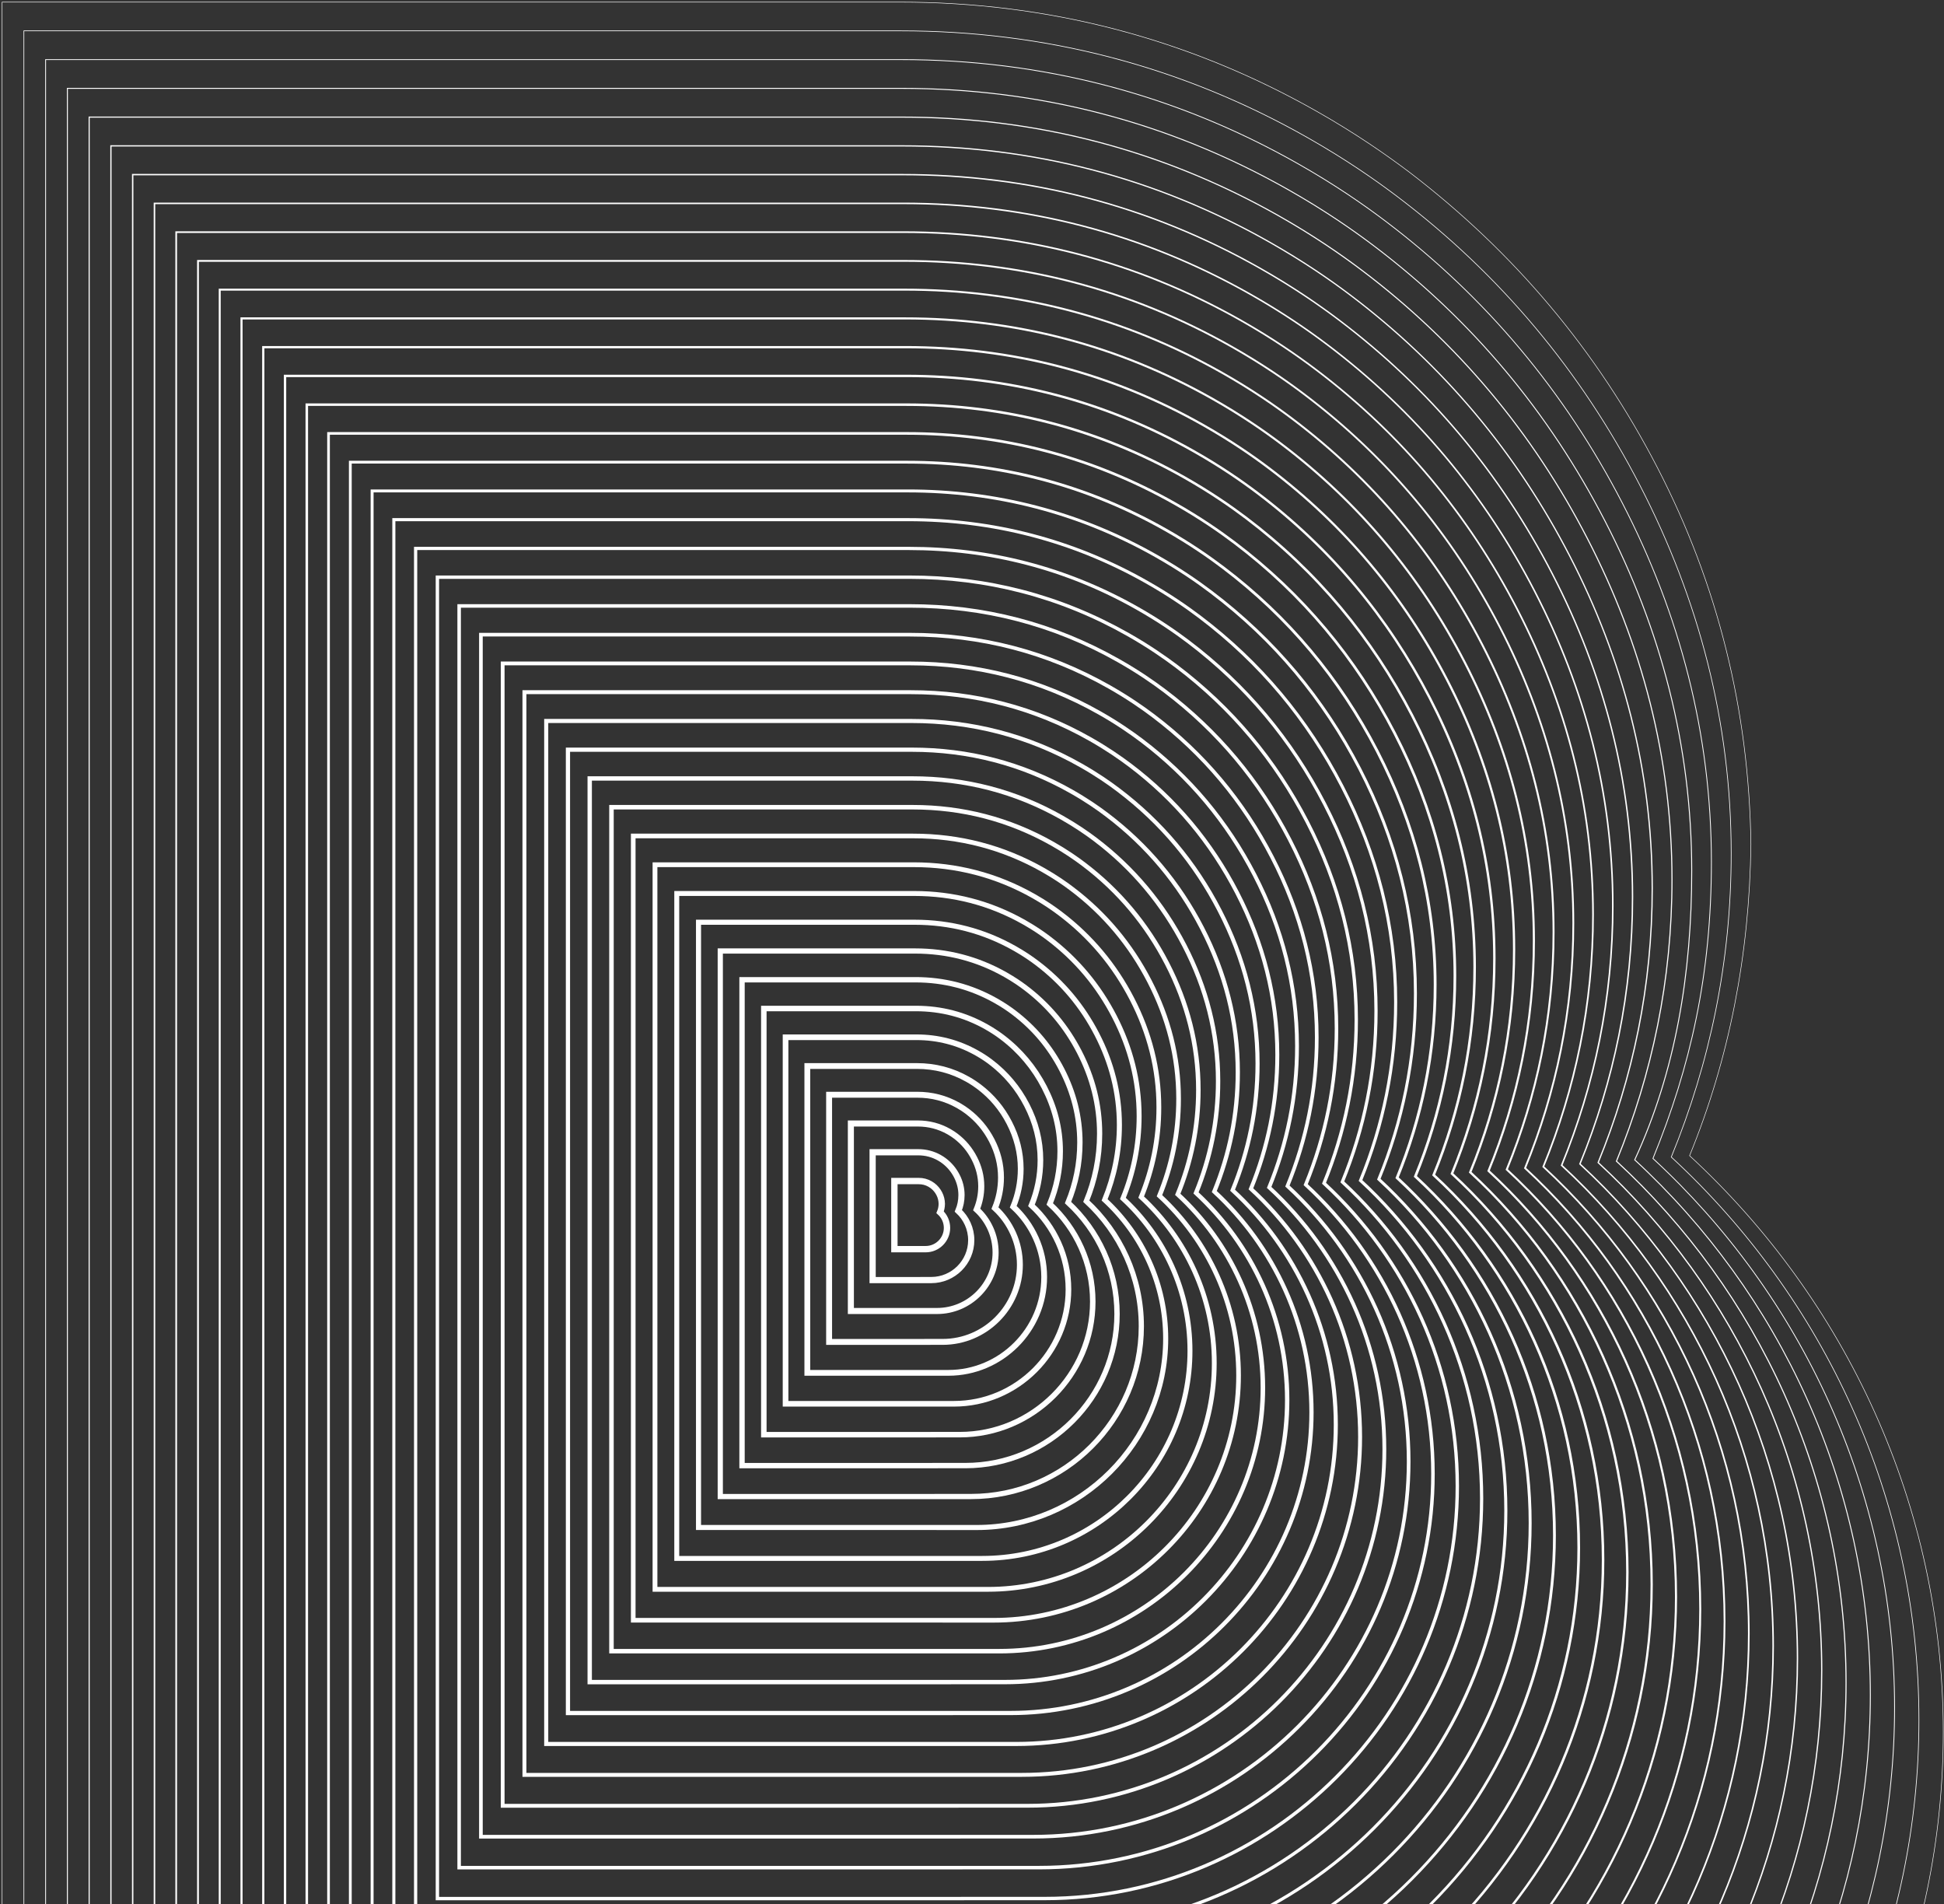 <?xml version="1.0" encoding="UTF-8"?> <svg xmlns="http://www.w3.org/2000/svg" width="919" height="900" viewBox="0 0 919 900" fill="none"><rect x="0" y="0" width="919" height="900" fill="#333333" stroke="none"/> <path d="M435.62 590.387H434.028H428.997H422.895H422.811V558.192H434.31C436.198 558.192 437.988 558.643 439.65 559.586C440.144 559.868 440.538 560.135 440.834 560.361C442.187 561.389 443.244 562.656 444.019 564.149C444.794 565.642 445.188 567.248 445.217 568.966C445.203 570.388 444.935 571.726 444.427 572.952C446.429 574.796 447.683 577.416 447.683 580.331C447.683 585.866 443.159 590.387 437.621 590.387H435.62Z" stroke="white" stroke-width="3" stroke-miterlimit="10"></path> <path d="M436.551 605.006H433.564H424.136H412.694H412.524V544.587H434.085C437.636 544.587 440.99 545.446 444.104 547.206C445.034 547.728 445.767 548.235 446.317 548.657C448.853 550.572 450.84 552.967 452.292 555.769C453.743 558.572 454.532 561.586 454.532 564.811C454.532 567.487 454.011 569.98 453.053 572.29C456.787 575.74 459.14 580.669 459.14 586.134C459.14 596.499 450.657 604.992 440.271 604.992H436.551V605.006Z" stroke="white" stroke-width="2.933" stroke-miterlimit="10"></path> <path d="M437.467 619.611H433.099H419.274H402.491H402.237V530.996H433.874C439.073 530.996 443.991 532.25 448.571 534.841C449.938 535.616 451.009 536.362 451.812 536.968C455.547 539.784 458.45 543.277 460.578 547.404C462.705 551.516 463.875 555.938 463.875 560.67C463.875 564.586 463.1 568.247 461.719 571.642C467.201 576.698 470.653 583.937 470.653 591.95C470.653 607.161 458.196 619.611 442.977 619.611H437.467V619.611Z" stroke="white" stroke-width="2.866" stroke-miterlimit="10"></path> <path d="M438.397 634.23H432.633H414.399H392.274H391.95V517.406H433.662C440.525 517.406 447.007 519.067 453.038 522.476C454.828 523.49 456.251 524.476 457.308 525.278C462.226 528.996 466.059 533.602 468.864 539.024C471.668 544.46 473.204 550.277 473.204 556.516C473.204 561.685 472.189 566.501 470.357 570.98C477.586 577.655 482.138 587.204 482.138 597.753C482.138 617.808 465.721 634.215 445.654 634.215H438.397V634.23Z" stroke="white" stroke-width="2.799" stroke-miterlimit="10"></path> <path d="M439.312 648.848H432.154H409.522H382.057H381.648V503.829H433.436C441.947 503.829 450.008 505.885 457.477 510.124C459.703 511.392 461.465 512.603 462.789 513.603C468.891 518.222 473.654 523.926 477.135 530.672C480.616 537.418 482.518 544.657 482.532 552.389C482.532 558.811 481.264 564.797 478.995 570.346C487.971 578.627 493.622 590.485 493.622 603.583C493.622 628.483 473.246 648.848 448.331 648.848H439.312V648.848Z" stroke="white" stroke-width="2.732" stroke-miterlimit="10"></path> <path d="M440.242 663.467H431.689H404.66H371.855H371.361V490.238H433.21C443.385 490.238 452.995 492.703 461.93 497.759C464.593 499.266 466.693 500.716 468.271 501.913C475.557 507.42 481.25 514.251 485.407 522.307C489.564 530.362 491.847 539.01 491.847 548.249C491.847 555.91 490.339 563.065 487.619 569.698C498.343 579.599 505.093 593.753 505.093 609.4C505.093 639.145 480.742 663.467 450.994 663.467H440.242Z" stroke="white" stroke-width="2.665" stroke-miterlimit="10"></path> <path d="M441.173 678.086H431.238H399.799H361.653H361.089V476.647H433.014C444.837 476.647 456.026 479.506 466.411 485.393C469.512 487.154 471.95 488.844 473.781 490.224C482.251 496.632 488.874 504.575 493.707 513.927C498.541 523.293 501.19 533.348 501.19 544.08C501.19 552.995 499.429 561.304 496.272 569.022C508.743 580.529 516.593 596.992 516.593 615.189C516.593 649.764 488.282 678.058 453.686 678.058H441.173V678.086Z" stroke="white" stroke-width="2.598" stroke-miterlimit="10"></path> <path d="M442.088 692.691H430.758H394.923H351.435H350.787V463.057H432.774C446.259 463.057 459.013 466.324 470.85 473.028C474.387 475.028 477.163 476.957 479.248 478.535C488.915 485.844 496.455 494.886 501.965 505.561C507.474 516.237 510.49 527.701 510.504 539.939C510.504 550.094 508.503 559.572 504.896 568.374C519.114 581.5 528.063 600.26 528.063 621.005C528.063 660.425 495.792 692.677 456.349 692.677H442.088V692.691Z" stroke="white" stroke-width="2.53" stroke-miterlimit="10"></path> <path d="M443.019 707.31H430.294H390.048H341.22H340.501V449.466H432.563C447.698 449.466 462.029 453.128 475.318 460.662C479.278 462.916 482.406 465.071 484.745 466.845C495.596 475.042 504.065 485.21 510.252 497.195C516.438 509.181 519.834 522.053 519.834 535.799C519.834 547.207 517.579 557.854 513.535 567.726C529.501 582.458 539.548 603.527 539.548 626.822C539.548 671.087 503.318 707.296 459.028 707.296H443.019V707.31Z" stroke="white" stroke-width="2.463" stroke-miterlimit="10"></path> <path d="M443.949 721.929H429.829H385.186H331.017H330.214V435.875H432.338C449.135 435.875 465.017 439.931 479.771 448.297C484.167 450.79 487.634 453.184 490.241 455.17C502.275 464.268 511.675 475.549 518.537 488.844C525.414 502.139 529.163 516.42 529.177 531.672C529.177 544.333 526.682 556.135 522.201 567.093C539.915 583.43 551.061 606.809 551.061 632.652C551.061 681.762 510.857 721.943 461.733 721.943H443.949V721.929Z" stroke="white" stroke-width="2.396" stroke-miterlimit="10"></path> <path d="M444.865 736.548H429.364H380.324H320.815H319.927V422.284H432.126C450.572 422.284 468.032 426.749 484.238 435.932C489.071 438.678 492.876 441.311 495.737 443.48C508.955 453.48 519.27 465.859 526.823 480.464C534.377 495.069 538.491 510.758 538.506 527.518C538.506 541.418 535.758 554.389 530.84 566.431C550.3 584.387 562.546 610.062 562.546 638.455C562.546 692.409 518.382 736.548 464.396 736.548H444.865Z" stroke="white" stroke-width="2.329" stroke-miterlimit="10"></path> <path d="M445.795 751.166H428.899H375.449H310.598H309.64V408.694H431.915C452.024 408.694 471.048 413.553 488.705 423.566C493.975 426.552 498.118 429.425 501.233 431.791C515.634 442.692 526.88 456.184 535.109 472.098C543.339 488.013 547.834 505.11 547.834 523.377C547.848 538.531 544.847 552.657 539.478 565.783C560.686 585.345 574.031 613.329 574.031 644.271C574.031 703.071 525.907 751.166 467.074 751.166H445.795Z" stroke="white" stroke-width="2.262" stroke-miterlimit="10"></path> <path d="M446.725 765.771H428.434H370.587H300.395H299.353V395.103H431.689C453.447 395.103 474.035 400.37 493.158 411.201C498.865 414.44 503.346 417.538 506.714 420.102C522.314 431.89 534.475 446.508 543.381 463.733C552.287 480.957 557.149 499.463 557.163 519.237C557.177 535.63 553.936 550.939 548.116 565.135C571.072 586.317 585.516 616.597 585.516 650.088C585.516 713.718 533.432 765.785 469.751 765.785H446.725V765.771Z" stroke="white" stroke-width="2.195" stroke-miterlimit="10"></path> <path d="M447.641 780.39H427.955H365.711H290.179H289.065V381.512H431.478C454.884 381.512 477.051 387.174 497.625 398.835C503.755 402.314 508.588 405.666 512.224 408.412C529.008 421.101 542.099 436.819 551.681 455.367C561.264 473.915 566.492 493.815 566.506 515.082C566.52 532.729 563.025 549.192 556.768 564.473C581.471 587.261 597.015 619.85 597.015 655.89C597.015 724.365 540.957 780.39 472.443 780.39H447.641Z" stroke="white" stroke-width="2.128" stroke-miterlimit="10"></path> <path d="M448.571 795.009H427.504H360.849H279.976H278.778V367.921H431.266C456.336 367.921 480.066 373.991 502.078 386.47C508.645 390.202 513.816 393.779 517.706 396.722C535.673 410.313 549.694 427.143 559.953 446.987C570.212 466.845 575.821 488.154 575.835 510.927C575.849 529.827 572.114 547.446 565.407 563.811C591.857 588.218 608.5 623.103 608.5 661.693C608.5 735.012 548.482 794.995 475.12 794.995H448.571V795.009Z" stroke="white" stroke-width="2.061" stroke-miterlimit="10"></path> <path d="M449.487 809.627H427.025H355.973H269.774H268.491V354.331H431.041C457.759 354.331 483.054 360.795 506.531 374.104C513.535 378.076 519.044 381.892 523.187 385.033C542.338 399.511 557.29 417.468 568.225 438.621C579.16 459.789 585.135 482.506 585.149 506.786C585.163 526.926 581.175 545.714 574.045 563.163C602.243 589.176 619.984 626.371 619.984 667.509C619.984 745.674 556.007 809.613 477.798 809.613H449.487V809.627Z" stroke="white" stroke-width="1.994" stroke-miterlimit="10"></path> <path d="M450.417 824.247H426.559H351.111H259.571H258.218V340.754H430.843C459.224 340.754 486.083 347.613 511.012 361.753C518.452 365.964 524.3 370.02 528.697 373.358C549.031 388.737 564.913 407.792 576.525 430.27C588.136 452.748 594.478 476.873 594.492 502.66C594.506 524.053 590.278 544.01 582.697 562.53C612.642 590.162 631.483 629.652 631.483 673.34C631.483 756.349 563.532 824.247 480.489 824.247H450.417Z" stroke="white" stroke-width="1.927" stroke-miterlimit="10"></path> <path d="M451.347 838.851H426.094H346.236H249.354H247.917V327.149H430.618C460.648 327.149 489.085 334.416 515.465 349.373C523.328 353.838 529.515 358.133 534.193 361.654C555.725 377.935 572.523 398.103 584.811 421.89C597.099 445.677 603.821 471.211 603.835 498.505C603.849 521.138 599.368 542.263 591.35 561.868C623.042 591.105 642.968 632.906 642.968 679.142C642.968 766.982 571.057 838.851 483.166 838.851H451.347Z" stroke="white" stroke-width="1.86" stroke-miterlimit="10"></path> <path d="M452.263 853.47H425.629H341.374H239.152H237.63V313.559H430.392C462.085 313.559 492.072 321.22 519.918 337.008C528.218 341.712 534.743 346.247 539.675 349.965C562.391 367.147 580.118 388.427 593.083 413.51C606.047 438.608 613.136 465.55 613.15 494.351C613.164 518.237 608.443 540.517 599.974 561.206C633.414 592.049 654.439 636.159 654.439 684.945C654.439 777.63 578.568 853.456 485.83 853.456H452.263V853.47Z" stroke="white" stroke-width="1.793" stroke-miterlimit="10"></path> <path d="M453.193 868.089H425.164H336.498H228.935H227.343V299.968H430.181C463.522 299.968 495.088 308.037 524.385 324.642C533.122 329.6 539.985 334.36 545.171 338.275C569.07 356.344 587.728 378.738 601.369 405.144C615.01 431.551 622.464 459.902 622.478 490.21C622.493 515.349 617.518 538.798 608.612 560.558C643.799 593.021 665.924 639.426 665.924 690.761C665.924 788.291 586.093 868.075 488.507 868.075H453.193V868.089Z" stroke="white" stroke-width="1.726" stroke-miterlimit="10"></path> <path d="M454.123 882.708H424.699H331.637H218.733H217.056V286.377H429.955C464.96 286.377 498.09 294.841 528.838 312.277C538.012 317.474 545.213 322.473 550.652 326.586C575.736 345.557 595.323 369.062 609.641 396.779C623.958 424.496 631.793 454.254 631.807 486.055C631.821 512.434 626.607 537.052 617.25 559.896C654.185 593.964 677.408 642.68 677.408 696.564C677.408 798.938 593.604 882.694 491.17 882.694H454.123V882.708Z" stroke="white" stroke-width="1.659" stroke-miterlimit="10"></path> <path d="M455.039 897.327H424.22H326.761H208.516H206.769V272.786H429.744C466.397 272.786 501.091 281.659 533.305 299.911C542.916 305.362 550.455 310.601 556.162 314.896C582.429 334.768 602.947 359.387 617.941 388.399C632.934 417.425 641.136 448.593 641.15 481.901C641.164 509.533 635.696 535.306 625.917 559.234C664.599 594.922 688.921 645.933 688.921 702.366C688.921 809.585 601.157 897.298 493.876 897.298H455.039V897.327Z" stroke="white" stroke-width="1.591" stroke-miterlimit="10"></path> <path d="M455.969 911.931H423.769H321.899H198.313H196.481V259.209H429.533C467.848 259.209 504.107 268.477 537.772 287.56C547.806 293.25 555.697 298.728 561.658 303.221C589.123 323.98 610.557 349.711 626.227 380.047C641.897 410.384 650.465 442.959 650.493 477.774C650.507 506.646 644.8 533.588 634.569 558.6C674.999 595.894 700.42 649.215 700.42 708.197C700.42 820.261 608.696 911.931 496.568 911.931H455.969Z" stroke="white" stroke-width="1.524" stroke-miterlimit="10"></path> <path d="M456.899 926.55H423.29H317.024H188.097H186.181V245.605H429.293C469.258 245.605 507.095 255.28 542.197 275.18C552.668 281.124 560.897 286.828 567.112 291.518C595.761 313.178 618.124 340.022 634.471 371.668C650.817 403.328 659.766 437.298 659.78 473.619C659.794 503.744 653.833 531.855 643.165 557.938C685.342 596.851 711.863 652.468 711.863 713.999C711.863 830.894 616.166 926.536 499.203 926.536H456.899V926.55Z" stroke="white" stroke-width="1.457" stroke-miterlimit="10"></path> <path d="M457.815 941.169H422.825H312.161H177.894H175.907V232.028H429.096C470.723 232.028 510.11 242.098 546.678 262.829C557.585 269.012 566.153 274.955 572.621 279.856C602.454 302.418 625.733 330.374 642.77 363.33C659.808 396.3 669.108 431.678 669.122 469.507C669.136 500.885 662.936 530.151 651.817 557.319C695.742 597.837 723.362 655.764 723.362 719.858C723.362 841.598 623.704 941.198 501.894 941.198H457.815V941.169Z" stroke="white" stroke-width="1.39" stroke-miterlimit="10"></path> <path d="M458.745 955.788H422.36H307.286H167.678H165.606V218.438H428.871C472.147 218.438 513.112 228.902 551.131 250.464C562.475 256.9 571.381 263.083 578.103 268.167C609.119 291.63 633.329 320.685 651.043 354.951C668.756 389.23 678.423 426.017 678.451 465.352C678.466 497.97 672.026 528.405 660.456 556.657C706.128 598.781 734.847 659.017 734.847 725.661C734.847 852.245 631.23 955.802 504.572 955.802H458.745V955.788Z" stroke="white" stroke-width="1.323" stroke-miterlimit="10"></path> <path d="M459.662 970.407H421.895H302.425H157.462H155.306V204.847H428.645C473.584 204.847 516.114 215.719 555.585 238.098C567.366 244.774 576.61 251.196 583.6 256.477C615.814 280.828 640.939 311.009 659.329 346.585C677.719 382.174 687.767 420.369 687.781 461.212C687.795 495.083 681.101 526.673 669.095 556.009C716.514 599.753 746.332 662.284 746.332 731.477C746.332 862.906 638.755 970.421 507.25 970.421H459.662V970.407Z" stroke="white" stroke-width="1.256" stroke-miterlimit="10"></path> <path d="M460.591 985.011H421.43H297.548H147.259H145.032V191.256H428.434C475.021 191.256 519.115 202.523 560.052 225.732C572.255 232.662 581.852 239.309 589.095 244.788C622.493 270.04 648.548 301.334 667.615 338.219C686.681 375.118 697.095 414.721 697.123 457.057C697.137 492.167 690.204 524.94 677.747 555.347C726.913 600.696 757.831 665.537 757.831 737.28C757.831 873.553 646.28 985.025 509.941 985.025H460.591V985.011Z" stroke="white" stroke-width="1.189" stroke-miterlimit="10"></path> <path d="M461.521 999.63H420.965H292.687H137.056H134.745V177.665H428.208C476.459 177.665 522.116 189.34 564.505 213.367C577.145 220.536 587.08 227.423 594.577 233.098C629.158 259.252 656.144 291.644 675.887 329.853C695.629 368.062 706.424 409.074 706.438 452.916C706.452 489.28 699.265 523.208 686.385 554.699C737.299 601.668 769.316 668.805 769.316 743.096C769.316 884.201 653.805 999.645 512.618 999.645H461.521V999.63Z" stroke="white" stroke-width="1.122" stroke-miterlimit="10"></path> <path d="M462.437 1014.25H420.486H287.811H126.84H124.458V164.074H427.997C477.896 164.074 525.132 176.144 568.972 201.002C582.049 208.424 592.322 215.55 600.072 221.409C635.837 248.45 663.753 281.969 684.173 321.474C704.592 360.992 715.752 403.412 715.767 448.762C715.781 486.379 708.354 521.462 695.023 554.037C747.685 602.612 780.8 672.058 780.8 748.899C780.8 894.848 661.33 1014.25 515.296 1014.25H462.437Z" stroke="white" stroke-width="1.055" stroke-miterlimit="10"></path> <path d="M463.367 1028.87H420.035H282.949H116.637H114.171V150.484H427.785C479.347 150.484 528.133 162.962 573.439 188.636C586.953 196.298 597.564 203.664 605.582 209.72C642.531 237.662 671.377 272.293 692.473 313.108C713.568 353.936 725.095 397.779 725.123 444.621C725.137 483.478 717.457 519.729 703.69 553.389C758.098 603.584 792.313 675.326 792.313 754.715C792.313 905.509 668.883 1028.88 517.987 1028.88H463.367V1028.87Z" stroke="white" stroke-width="0.988" stroke-miterlimit="10"></path> <path d="M464.298 1043.49H419.57H278.088H106.421H103.87V136.893H427.546C480.757 136.893 531.121 149.766 577.878 176.271C591.815 184.172 602.778 191.777 611.05 198.03C649.197 226.874 678.959 262.604 700.731 304.742C722.503 346.881 734.41 392.131 734.424 440.481C734.439 480.591 726.519 518.011 712.3 552.742C768.456 604.541 803.77 678.593 803.77 760.532C803.77 916.171 676.366 1043.5 520.637 1043.5H464.298V1043.49Z" stroke="white" stroke-width="0.921" stroke-miterlimit="10"></path> <path d="M465.213 1058.09H419.09H273.212H96.218H93.597V123.302H427.348C482.222 123.302 534.15 136.583 582.345 163.905C596.718 172.06 608.02 179.89 616.546 186.341C655.876 216.085 686.568 252.928 709.016 296.362C731.465 339.81 743.739 386.47 743.767 436.326C743.781 477.675 735.608 516.265 720.952 552.079C778.856 605.485 815.255 681.846 815.255 766.334C815.255 926.818 683.891 1058.11 523.314 1058.11H465.213V1058.09Z" stroke="white" stroke-width="0.854" stroke-miterlimit="10"></path> <path d="M466.143 1072.71H418.626H268.336H86.001H83.296V109.711H427.123C483.646 109.711 537.138 123.387 586.798 151.54C601.608 159.934 613.248 168.018 622.028 174.651C662.542 205.283 694.164 243.253 717.289 287.997C740.413 332.769 753.054 380.822 753.082 432.171C753.11 474.774 744.683 514.518 729.577 551.418C789.213 606.443 826.726 685.1 826.726 772.137C826.726 937.465 691.402 1072.71 525.977 1072.71H466.143V1072.71Z" stroke="white" stroke-width="0.787" stroke-miterlimit="10"></path> <path d="M467.074 1087.33H418.161H263.475H75.799H73.023V96.121H426.912C485.098 96.121 540.155 110.19 591.266 139.174C606.513 147.822 618.491 156.131 627.538 162.962C669.236 194.495 701.788 233.563 725.589 279.631C749.39 325.713 762.411 375.175 762.425 428.031C762.454 471.887 753.773 512.786 738.244 550.77C799.628 607.4 838.24 688.367 838.24 777.954C838.24 948.112 698.942 1087.33 528.684 1087.33H467.074V1087.33Z" stroke="white" stroke-width="0.72" stroke-miterlimit="10"></path> <path d="M467.989 1101.95H417.696H258.599H65.582H62.722V82.53H426.686C486.52 82.53 543.155 97.008 595.718 126.809C611.402 135.696 623.719 144.245 633.019 151.272C675.901 183.707 709.383 223.888 733.861 271.265C758.338 318.657 771.725 369.527 771.754 423.89C771.782 468.986 762.862 511.068 746.881 550.122C810.013 608.372 849.724 691.649 849.724 783.77C849.724 958.774 706.466 1101.95 531.361 1101.95H467.989Z" stroke="white" stroke-width="0.652" stroke-miterlimit="10"></path> <path d="M468.919 1116.57H417.231H253.737H55.38H52.435V68.939H426.461C487.958 68.939 546.157 83.812 600.171 114.444C616.278 123.584 628.947 132.358 638.501 139.583C682.58 172.905 716.978 214.198 742.132 262.885C767.286 311.587 781.04 363.865 781.068 419.735C781.096 466.085 771.923 509.322 755.506 549.46C820.384 609.316 861.195 694.902 861.195 789.573C861.195 969.421 713.977 1116.55 534.024 1116.55H468.919V1116.57Z" stroke="white" stroke-width="0.585" stroke-miterlimit="10"></path> <path d="M469.835 1131.17H416.751H248.861H45.163H42.148V55.348H426.249C489.395 55.348 549.159 70.629 604.638 102.078C621.182 111.458 634.189 120.485 643.997 127.893C689.26 162.117 724.588 204.523 750.418 254.52C776.249 304.531 790.383 358.218 790.411 415.595C790.439 463.183 781.026 507.589 764.158 548.812C830.784 610.287 872.694 698.169 872.694 795.389C872.694 980.082 721.516 1131.17 536.715 1131.17H469.835Z" stroke="white" stroke-width="0.518" stroke-miterlimit="10"></path> <path d="M470.765 1145.79H416.286H243.999H34.961H31.86V41.758H426.038C490.846 41.758 552.174 57.433 609.105 89.713C626.086 99.346 639.431 108.599 649.507 116.218C695.953 151.343 732.198 194.861 758.704 246.168C785.225 297.489 799.712 352.584 799.74 411.468C799.768 460.31 792.074 506.42 772.796 548.178C841.17 611.259 884.178 701.451 884.178 801.22C884.178 990.758 729.027 1145.8 539.393 1145.8H470.765V1145.79Z" stroke="white" stroke-width="0.451" stroke-miterlimit="10"></path> <path d="M471.696 1160.41H415.822H239.124H24.744H21.56V28.167H425.799C492.256 28.167 555.162 44.251 613.545 77.347C630.962 87.22 644.645 96.712 654.975 104.529C702.605 140.555 739.779 185.172 766.963 237.802C794.16 290.433 809.013 346.937 809.041 407.328C809.041 460.649 799.163 504.153 781.407 547.531C851.528 612.217 895.635 704.719 895.635 807.036C895.635 1001.41 736.524 1160.42 542.042 1160.42H471.696V1160.41Z" stroke="white" stroke-width="0.384" stroke-miterlimit="10"></path> <path d="M472.611 1175.03H415.356H234.262H14.541H11.286V14.576H425.601C493.721 14.576 558.177 31.054 618.025 64.982C635.88 75.108 649.901 84.84 660.484 92.839C709.298 129.752 747.403 175.496 775.262 229.423C803.136 283.363 818.369 341.275 818.397 403.159C818.425 454.494 808.279 502.392 790.073 546.854C861.941 613.16 907.148 707.958 907.148 812.825C907.148 1012.04 744.077 1175.03 544.747 1175.03H472.611Z" stroke="white" stroke-width="0.317" stroke-miterlimit="10"></path> <path d="M473.542 1189.65H414.892H229.387H4.326H1V1H425.39C495.159 1 561.194 17.872 622.493 52.631C640.77 62.996 655.116 73.01 665.981 81.164C715.824 119.19 755.013 165.835 783.549 221.071C812.099 276.322 826.811 335.642 827.727 399.033C827.023 451.607 817.355 500.675 798.726 546.207C872.342 614.119 918.648 711.226 918.648 818.642C918.648 1022.7 751.603 1189.65 547.426 1189.65H473.542V1189.65Z" stroke="white" stroke-width="0.25" stroke-miterlimit="10"></path> </svg> 